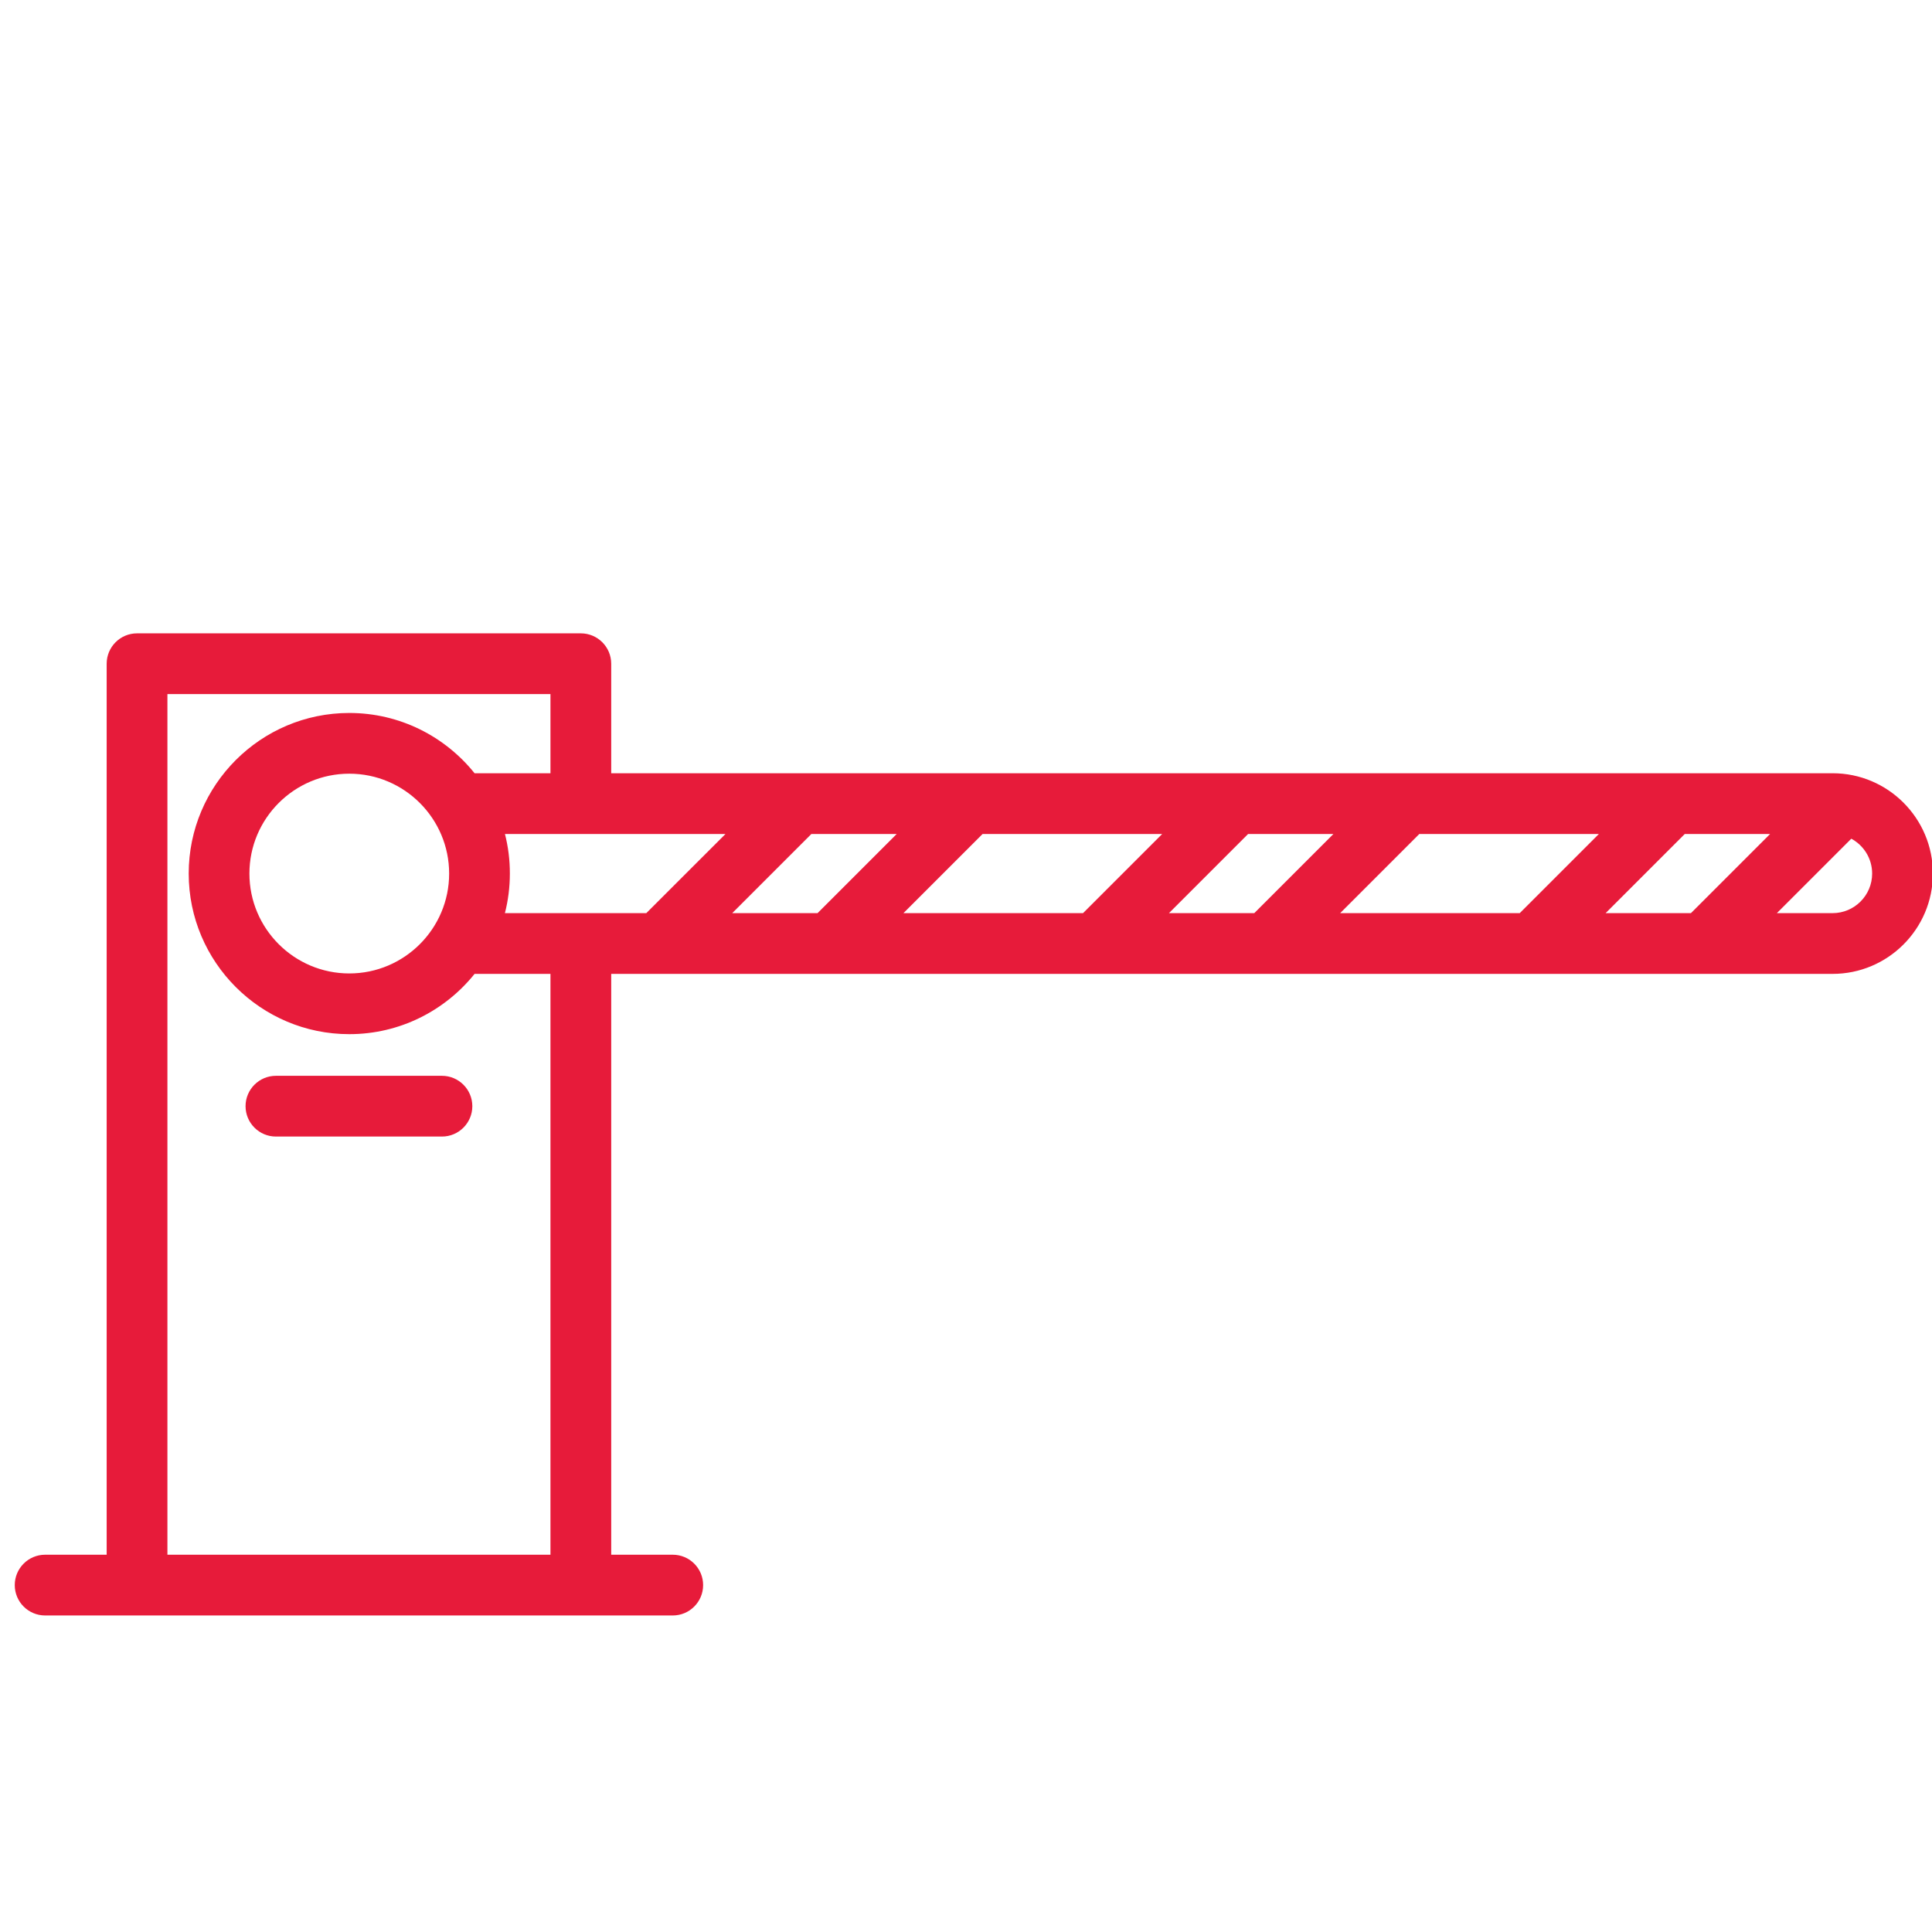 <?xml version="1.0" encoding="utf-8"?>
<!-- Generator: Adobe Illustrator 16.0.0, SVG Export Plug-In . SVG Version: 6.00 Build 0)  -->
<!DOCTYPE svg PUBLIC "-//W3C//DTD SVG 1.1//EN" "http://www.w3.org/Graphics/SVG/1.1/DTD/svg11.dtd">
<svg version="1.1" id="Capa_1" xmlns="http://www.w3.org/2000/svg" xmlns:xlink="http://www.w3.org/1999/xlink" x="0px" y="0px"
	 width="61px" height="61px" viewBox="0 0 61 61" enable-background="new 0 0 61 61" xml:space="preserve">
<g>
	<g>
		<path fill="#E71B3A" d="M57.861,24.414H19.298v-3.458c0-0.529-0.43-0.959-0.959-0.959H4.327c-0.53,0-0.959,0.43-0.959,0.959
			v28.132H1.425c-0.53,0-0.959,0.43-0.959,0.959s0.429,0.959,0.959,0.959h19.816c0.53,0,0.959-0.43,0.959-0.959
			s-0.429-0.959-0.959-0.959h-1.943V30.749h38.563c1.747,0,3.167-1.421,3.167-3.167C61.028,25.835,59.608,24.414,57.861,24.414z
			 M15.943,26.332h6.963l-2.5,2.499h-4.464c0.102-0.4,0.156-0.818,0.156-1.25C16.099,27.151,16.045,26.731,15.943,26.332z
			 M25.618,26.332h2.694l-2.499,2.499h-2.694L25.618,26.332z M31.024,26.332h5.67l-2.499,2.499h-5.67L31.024,26.332z M39.407,26.332
			h2.694l-2.499,2.499h-2.694L39.407,26.332z M44.813,26.332h5.669l-2.499,2.499h-5.669L44.813,26.332z M53.194,26.332h2.694
			l-2.499,2.499h-2.694L53.194,26.332z M17.38,49.088H5.286V21.915H17.38v2.499h-2.396c-0.93-1.159-2.357-1.903-3.956-1.903
			c-2.796,0-5.07,2.274-5.07,5.07c0,2.797,2.274,5.071,5.07,5.071c1.599,0,3.026-0.744,3.956-1.903h2.396V49.088L17.38,49.088z
			 M14.181,27.582c0,1.739-1.415,3.153-3.153,3.153s-3.153-1.414-3.153-3.153s1.415-3.154,3.153-3.154S14.181,25.843,14.181,27.582z
			 M57.861,28.831h-1.759l2.35-2.35c0.392,0.211,0.658,0.625,0.658,1.101C59.11,28.271,58.55,28.831,57.861,28.831z"/>
		<path fill="#E71B3A" d="M13.954,33.967H8.712c-0.529,0-0.959,0.43-0.959,0.959s0.43,0.959,0.959,0.959h5.242
			c0.529,0,0.959-0.43,0.959-0.959S14.483,33.967,13.954,33.967z"/>
	</g>
</g>
</svg>
